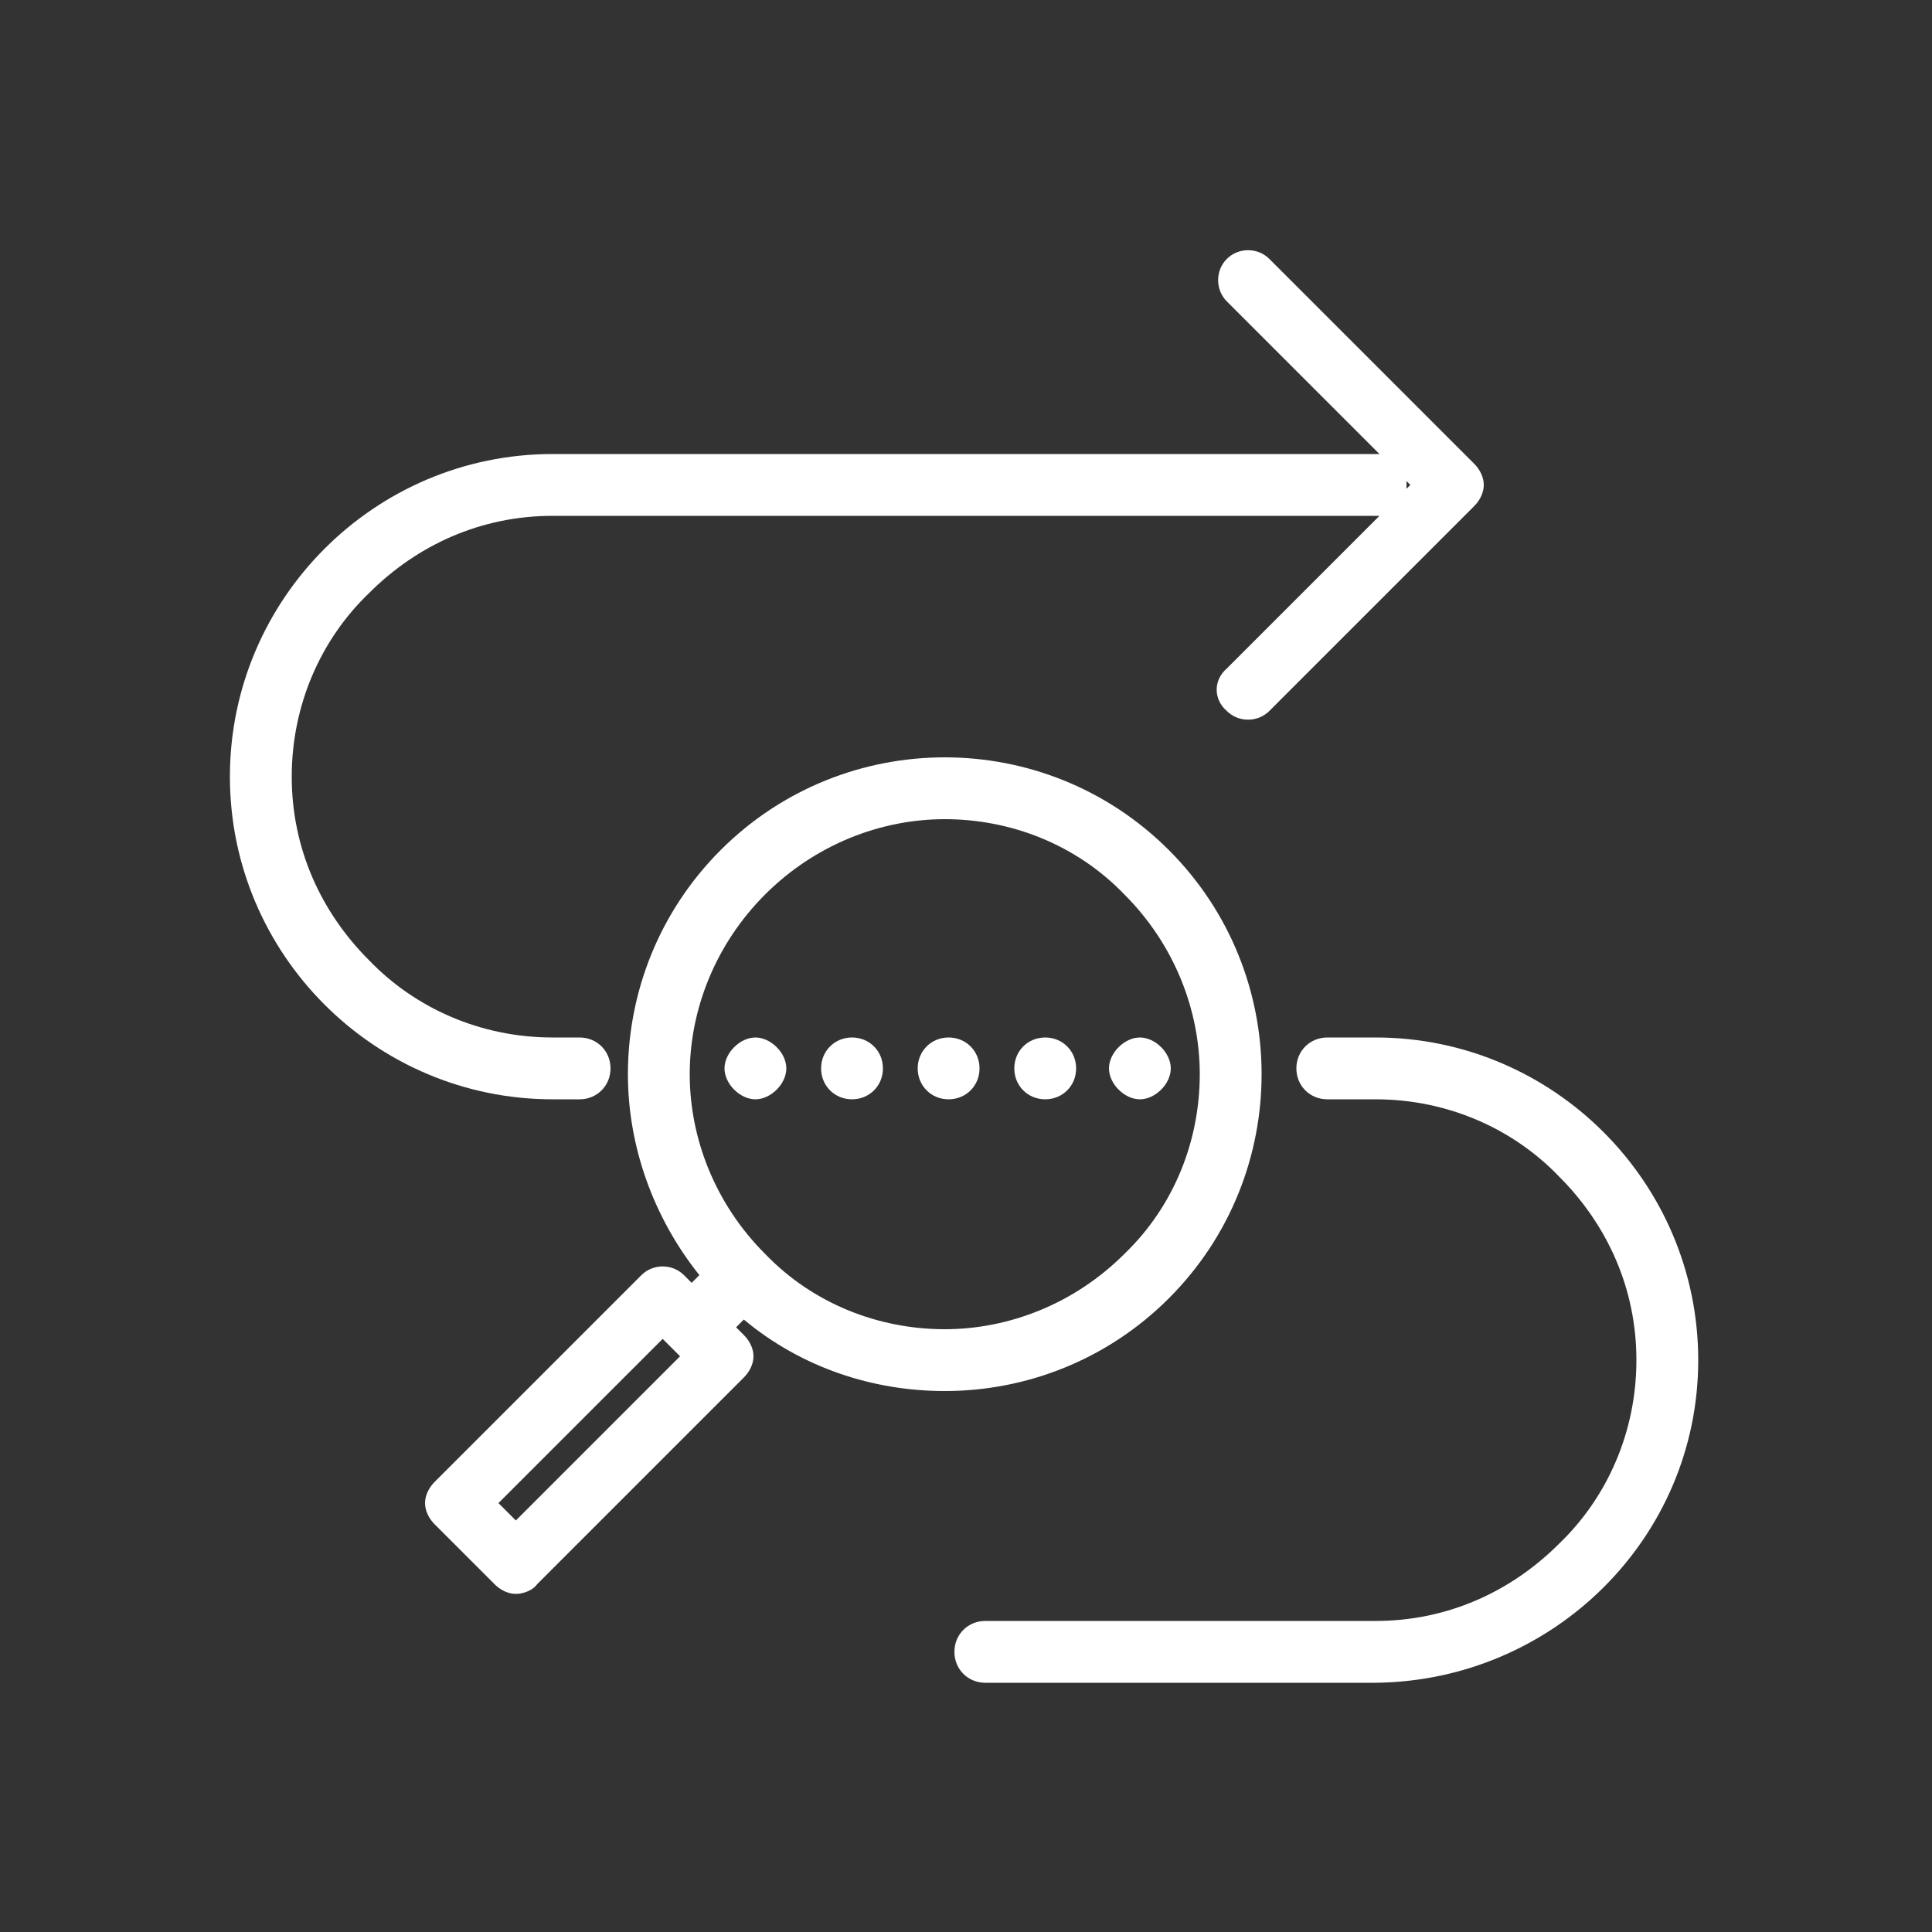 <?xml version="1.0" encoding="utf-8"?>
<!-- Generator: Adobe Illustrator 26.4.1, SVG Export Plug-In . SVG Version: 6.00 Build 0)  -->
<svg version="1.1" id="Layer_1" xmlns="http://www.w3.org/2000/svg" xmlns:xlink="http://www.w3.org/1999/xlink" x="0px" y="0px"
	 viewBox="0 0 100 100" style="enable-background:new 0 0 100 100;" xml:space="preserve">
<rect x="0" y="0" width="100" height="100" fill="#333333" stroke="none"/>
<style type="text/css">
	.st0{fill-rule:evenodd;clip-rule:evenodd;fill:#FFFFFF;}
</style>
<path class="st0" d="M27.8,82l10.7-10.7c0.3-0.3,0.5-0.7,0.5-1.1c0-0.4-0.2-0.8-0.5-1.1l-0.4-0.4l0.4-0.4c3,2.5,6.7,3.7,10.4,3.7
	c4.2,0,8.4-1.6,11.6-4.8l-1.1-1.1l1.1,1.1c3.2-3.2,4.8-7.4,4.8-11.6c0-4.2-1.6-8.4-4.8-11.6c-3.2-3.2-7.4-4.8-11.6-4.8
	c-4.2,0-8.4,1.6-11.6,4.8c-3.2,3.2-4.8,7.4-4.8,11.6c0,3.7,1.3,7.4,3.7,10.4l-0.4,0.4L35.4,66c-0.6-0.6-1.6-0.6-2.2,0L22.5,76.7
	c-0.3,0.3-0.5,0.7-0.5,1.1c0,0.4,0.2,0.8,0.5,1.1l3.1,3.1c0.3,0.3,0.7,0.5,1.1,0.5C27.1,82.5,27.6,82.3,27.8,82 M39.6,46.3
	c2.6-2.6,6-3.9,9.3-3.9c3.4,0,6.8,1.3,9.3,3.9c2.6,2.6,3.9,6,3.9,9.3c0,3.4-1.3,6.8-3.9,9.3c-2.6,2.6-6,3.9-9.3,3.9
	c-3.4,0-6.8-1.3-9.3-3.9c-2.6-2.6-3.9-6-3.9-9.3C35.7,52.3,37,48.9,39.6,46.3z M26.7,78.7l-0.9-0.9l8.5-8.5l0.9,0.9L26.7,78.7z"/>
<path class="st0" d="M40.7,55.3c0-0.4-0.2-0.8-0.5-1.1c-0.3-0.3-0.7-0.5-1.1-0.5c-0.4,0-0.8,0.2-1.1,0.5c-0.3,0.3-0.5,0.7-0.5,1.1
	c0,0.4,0.2,0.8,0.5,1.1c0.3,0.3,0.7,0.5,1.1,0.5c0.4,0,0.8-0.2,1.1-0.5C40.5,56.1,40.7,55.7,40.7,55.3"/>
<path class="st0" d="M54.1,56.9c0.9,0,1.6-0.7,1.6-1.6c0-0.9-0.7-1.6-1.6-1.6c-0.9,0-1.6,0.7-1.6,1.6C52.5,56.2,53.2,56.9,54.1,56.9
	"/>
<path class="st0" d="M49.1,56.9c0.9,0,1.6-0.7,1.6-1.6c0-0.9-0.7-1.6-1.6-1.6c-0.9,0-1.6,0.7-1.6,1.6C47.5,56.2,48.2,56.9,49.1,56.9
	"/>
<path class="st0" d="M44.1,56.9c0.9,0,1.6-0.7,1.6-1.6c0-0.9-0.7-1.6-1.6-1.6c-0.9,0-1.6,0.7-1.6,1.6C42.5,56.2,43.2,56.9,44.1,56.9
	"/>
<path class="st0" d="M59,56.9c0.4,0,0.8-0.2,1.1-0.5c0.3-0.3,0.5-0.7,0.5-1.1c0-0.4-0.2-0.8-0.5-1.1c-0.3-0.3-0.7-0.5-1.1-0.5
	c-0.4,0-0.8,0.2-1.1,0.5c-0.3,0.3-0.5,0.7-0.5,1.1c0,0.4,0.2,0.8,0.5,1.1C58.2,56.7,58.6,56.9,59,56.9"/>
<path class="st0" d="M87.9,70.4c0-9.2-7.5-16.7-16.7-16.7h-2.5c-0.9,0-1.6,0.7-1.6,1.6c0,0.9,0.7,1.6,1.6,1.6h2.5
	c3.7,0,7.1,1.5,9.5,4c2.5,2.5,4,5.8,4,9.5c0,3.7-1.5,7.1-4,9.5c-2.5,2.5-5.8,4-9.5,4H51c-0.9,0-1.6,0.7-1.6,1.6
	c0,0.9,0.7,1.6,1.6,1.6h20.2C80.4,87,87.9,79.6,87.9,70.4z"/>
<path class="st0" d="M63.5,36.8c0.6,0.6,1.6,0.6,2.2,0l10.6-10.6c0.3-0.3,0.5-0.7,0.5-1.1s-0.2-0.8-0.5-1.1L65.7,13.4
	c-0.6-0.6-1.6-0.6-2.2,0c-0.6,0.6-0.6,1.6,0,2.2l7.9,7.9c-0.1,0-0.1,0-0.2,0H28.6c-9.2,0-16.7,7.5-16.7,16.7
	c0,9.2,7.5,16.7,16.7,16.7H30c0.9,0,1.6-0.7,1.6-1.6c0-0.9-0.7-1.6-1.6-1.6h-1.4c-3.7,0-7.1-1.5-9.5-4c-2.5-2.5-4-5.8-4-9.5
	c0-3.7,1.5-7.1,4-9.5c2.5-2.5,5.8-4,9.5-4h42.6c0.1,0,0.1,0,0.2,0l-7.9,7.9C62.8,35.2,62.8,36.2,63.5,36.8 M72.8,24.9l0.2,0.2
	l-0.2,0.2c0-0.1,0-0.1,0-0.2C72.8,25.1,72.8,25,72.8,24.9z"/>
</svg>
